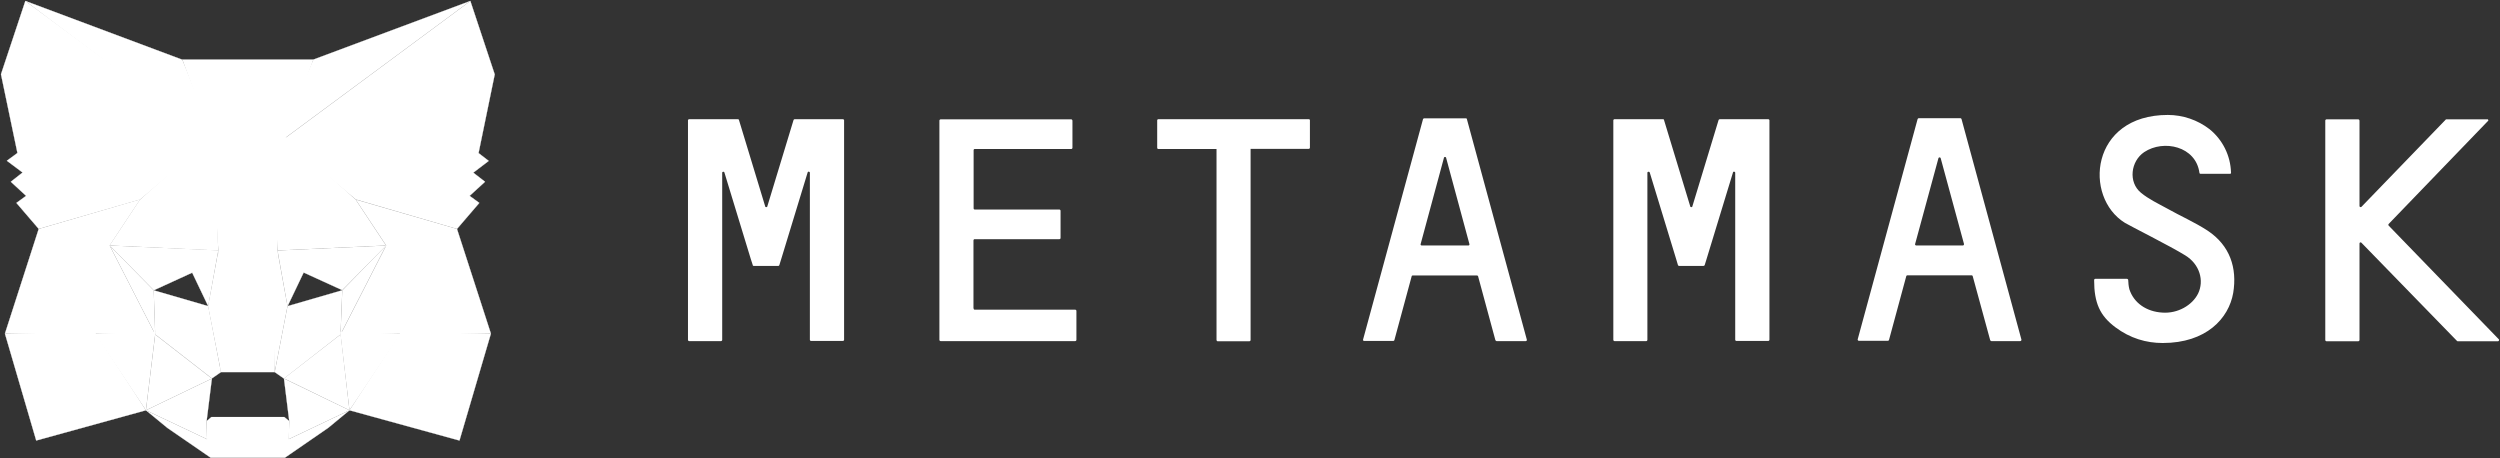 <svg width="2538" height="465" viewBox="0 0 2538 465" fill="none" xmlns="http://www.w3.org/2000/svg">
<rect x="0" y="0" width="2538" height="465" fill="#333333" stroke="none"/>
<path d="M2241.21 234.17C2227.94 225.523 2213.48 219.261 2199.76 211.509C2190.81 206.589 2181.27 202.116 2173.52 195.705C2160.4 184.971 2163.08 163.651 2176.8 154.408C2196.63 141.288 2229.28 148.593 2232.86 175.429C2232.86 176.026 2233.45 176.473 2234.05 176.473H2263.87C2264.61 176.473 2265.21 175.877 2264.91 174.982C2264.65 166.541 2262.57 158.255 2258.81 150.691C2255.05 143.127 2249.71 136.462 2243.14 131.15C2231.01 121.792 2216.13 116.708 2200.8 116.688C2122.08 116.688 2114.78 200.029 2157.27 226.268C2162.19 229.25 2203.78 250.123 2218.4 259.217C2233.3 268.311 2237.78 285.009 2231.52 297.98C2225.55 310.056 2210.64 318.405 2195.44 317.361C2179.04 316.467 2166.21 307.522 2161.74 293.656C2161 291.122 2160.55 286.202 2160.55 284.264C2160.52 283.959 2160.38 283.674 2160.16 283.457C2159.95 283.24 2159.66 283.103 2159.36 283.071H2127C2126.56 283.071 2125.96 283.667 2125.96 284.264C2125.96 307.522 2131.77 320.492 2147.58 332.27C2162.49 343.452 2178.89 348.223 2195.58 348.223C2239.86 348.223 2262.67 323.176 2267.15 297.384C2271.32 272.039 2263.87 249.228 2241.21 234.17ZM836.793 121.012H806.678C806.455 121.039 806.243 121.122 806.061 121.252C805.879 121.382 805.732 121.556 805.634 121.757L779.096 209.123C779.096 209.44 778.971 209.743 778.747 209.967C778.523 210.19 778.22 210.316 777.904 210.316C777.587 210.316 777.284 210.19 777.06 209.967C776.836 209.743 776.711 209.44 776.711 209.123L750.173 121.757C750.024 121.161 749.577 121.012 748.98 121.012H699.632C699.036 121.012 698.439 121.608 698.439 122.056V345.092C698.439 345.688 699.036 346.285 699.632 346.285H731.984C732.581 346.285 733.177 345.688 733.177 345.092V175.429C733.177 174.087 735.115 173.938 735.413 175.131L762.249 263.093L764.187 269.057C764.187 269.802 764.635 269.951 765.231 269.951H790.129C790.725 269.951 791.023 269.504 791.172 269.206L793.111 262.944L819.946 174.982C820.245 173.789 822.183 174.087 822.183 175.429V344.943C822.183 345.539 822.779 346.135 823.375 346.135H855.728C856.324 346.135 856.92 345.539 856.92 344.943V122.056C856.92 121.608 856.324 121.012 855.728 121.012H836.793ZM1745.93 121.012C1745.69 121.014 1745.44 121.084 1745.23 121.216C1745.02 121.348 1744.85 121.535 1744.74 121.757L1718.2 209.123C1718.2 209.44 1718.08 209.743 1717.85 209.967C1717.63 210.19 1717.33 210.316 1717.01 210.316C1716.69 210.316 1716.39 210.19 1716.17 209.967C1715.94 209.743 1715.82 209.44 1715.82 209.123L1689.28 121.757C1689.28 121.161 1688.83 121.012 1688.24 121.012H1639.04C1638.44 121.012 1637.85 121.608 1637.85 122.056V345.092C1637.85 345.688 1638.44 346.285 1639.04 346.285H1671.39C1671.84 346.285 1672.43 345.688 1672.43 345.092V175.429C1672.43 174.087 1674.37 173.938 1674.82 175.131L1701.66 263.093L1703.44 269.057C1703.74 269.802 1704.04 269.951 1704.64 269.951H1729.39C1729.63 269.935 1729.87 269.858 1730.08 269.728C1730.28 269.598 1730.46 269.419 1730.58 269.206L1732.52 262.944L1759.35 174.982C1759.65 173.789 1761.59 174.087 1761.59 175.429V344.943C1761.59 345.539 1762.18 346.135 1762.78 346.135H1795.13C1795.73 346.135 1796.33 345.539 1796.33 344.943V122.056C1796.33 121.608 1795.73 121.012 1795.13 121.012H1745.93ZM1328.64 121.012H1175.82C1175.37 121.012 1174.78 121.608 1174.78 122.056V150.084C1174.78 150.681 1175.37 151.277 1175.82 151.277H1235.01V345.092C1235.01 345.837 1235.6 346.434 1236.05 346.434H1268.4C1269 346.434 1269.6 345.837 1269.6 345.241V151.128H1328.64C1329.23 151.128 1329.83 150.532 1329.83 149.935V122.056C1329.83 121.608 1329.53 121.012 1328.64 121.012ZM1519.47 346.285H1548.99C1549.73 346.285 1550.33 345.39 1550.03 344.794L1489.2 121.012C1489.2 120.416 1488.76 120.118 1488.16 120.118H1445.67C1445.43 120.159 1445.21 120.264 1445.03 120.421C1444.84 120.578 1444.7 120.783 1444.63 121.012L1383.8 344.645C1383.5 345.39 1384.1 346.135 1384.84 346.135H1414.36C1414.96 346.135 1415.26 345.837 1415.55 345.39L1433.15 280.387C1433.3 279.791 1433.74 279.642 1434.34 279.642H1499.34C1499.94 279.642 1500.39 279.94 1500.53 280.387L1518.13 345.39C1518.43 345.837 1519.02 346.285 1519.32 346.285H1519.47ZM1442.24 247.737L1465.8 160.52C1465.8 160.204 1465.92 159.901 1466.15 159.677C1466.37 159.453 1466.67 159.328 1466.99 159.328C1467.31 159.328 1467.61 159.453 1467.83 159.677C1468.06 159.901 1468.18 160.204 1468.18 160.52L1491.74 247.737C1492.04 248.483 1491.44 249.228 1490.69 249.228H1443.43C1442.54 249.228 1441.94 248.483 1442.24 247.737ZM2021.45 346.285H2050.97C2051.71 346.285 2052.31 345.39 2052.16 344.794L1991.33 120.863C1991.04 120.267 1990.74 119.968 1990.14 119.968H1947.95C1947.68 119.983 1947.43 120.076 1947.22 120.235C1947 120.394 1946.84 120.613 1946.76 120.863L1885.93 344.495C1885.78 345.241 1886.38 345.986 1887.12 345.986H1916.49C1917.09 345.986 1917.53 345.688 1917.68 345.241L1935.28 280.238C1935.57 279.642 1935.87 279.493 1936.47 279.493H2001.62C2002.07 279.493 2002.52 279.791 2002.66 280.238L2020.41 345.241C2020.41 345.688 2021 346.135 2021.45 346.135V346.285ZM1944.22 247.737L1967.93 160.52C1968.01 160.292 1968.16 160.095 1968.36 159.956C1968.56 159.817 1968.8 159.743 1969.05 159.743C1969.29 159.743 1969.53 159.817 1969.73 159.956C1969.93 160.095 1970.08 160.292 1970.16 160.52L1993.87 247.737C1993.87 248.483 1993.42 249.228 1992.68 249.228H1945.41C1944.67 249.228 1943.92 248.483 1944.22 247.737ZM988.267 313.187V244.01C988.267 243.414 988.714 242.817 989.311 242.817H1075.48C1076.08 242.817 1076.68 242.221 1076.68 241.774V213.894C1076.64 213.589 1076.51 213.304 1076.29 213.087C1076.07 212.87 1075.79 212.734 1075.48 212.701H989.46C988.864 212.701 988.416 212.105 988.416 211.509V152.47C988.416 151.873 988.864 151.277 989.46 151.277H1087.56C1088.16 151.277 1088.75 150.681 1088.75 150.084V122.354C1088.72 122.049 1088.58 121.764 1088.37 121.547C1088.15 121.33 1087.87 121.194 1087.56 121.161H954.871C954.566 121.194 954.281 121.33 954.064 121.547C953.847 121.764 953.711 122.049 953.679 122.354V345.092C953.679 345.688 954.275 346.285 954.871 346.285H1091.59C1092.18 346.285 1092.78 345.688 1092.78 345.092V315.572C1092.75 315.267 1092.61 314.982 1092.39 314.765C1092.18 314.548 1091.89 314.412 1091.59 314.38H989.311C988.714 314.231 988.416 313.783 988.416 313.038L988.267 313.187ZM2536.7 344.346L2424.88 228.952C2424.71 228.74 2424.62 228.478 2424.62 228.207C2424.62 227.936 2424.71 227.673 2424.88 227.461L2525.52 123.099C2525.77 122.981 2525.97 122.765 2526.07 122.499C2526.17 122.234 2526.16 121.94 2526.04 121.683C2525.92 121.426 2525.7 121.227 2525.44 121.129C2525.17 121.031 2524.88 121.043 2524.62 121.161H2483.47C2483.03 121.161 2482.88 121.31 2482.73 121.608L2397.3 210.018C2397.14 210.152 2396.94 210.241 2396.73 210.275C2396.53 210.308 2396.31 210.286 2396.11 210.21C2395.92 210.135 2395.74 210.008 2395.61 209.843C2395.48 209.678 2395.39 209.481 2395.36 209.272V122.354C2395.33 122.049 2395.19 121.764 2394.98 121.547C2394.76 121.33 2394.48 121.194 2394.17 121.161H2361.82C2361.51 121.194 2361.23 121.33 2361.01 121.547C2360.79 121.764 2360.66 122.049 2360.63 122.354V345.241C2360.63 345.837 2361.22 346.434 2361.82 346.434H2394.17C2394.77 346.434 2395.36 345.837 2395.36 345.241V247.141C2395.36 246.097 2396.7 245.65 2397.3 246.395L2494.21 345.986C2494.37 346.184 2494.57 346.337 2494.81 346.434H2536.1C2536.85 346.285 2537.59 344.943 2536.7 344.346Z" fill="white"/>
<path d="M477.491 1L281.589 145.914L318.116 60.486L477.491 1Z" fill="white"/>
<path d="M25.742 1L219.855 147.107L185.117 60.635L25.742 1ZM406.961 336.896L354.78 416.509L466.447 447.221L498.352 338.685L406.961 336.896ZM5.018 338.685L36.774 447.221L148.143 416.509L96.26 336.896L5.018 338.685Z" fill="white"/>
<path d="M142.181 202.418L111.171 249.231L221.496 254.3L217.918 135.477L142.181 202.567V202.418ZM361.043 202.567L284.113 133.986L281.579 254.3L391.904 249.231L361.043 202.567ZM148.145 416.509L215.086 384.305L157.537 339.579L148.145 416.509ZM288.288 384.156L354.781 416.509L345.836 339.43L288.288 384.156Z" fill="white"/>
<path d="M354.788 416.509L288.295 384.306L293.662 427.542L293.066 445.879L354.788 416.509ZM148.152 416.509L210.173 445.879L209.725 427.542L215.093 384.306L148.152 416.509Z" fill="white"/>
<path d="M148.145 416.509L157.836 336.894L96.262 338.683L148.145 416.509ZM345.389 336.894L354.781 416.509L406.962 338.683L345.389 336.894ZM392.053 249.23L281.728 254.299L291.866 310.953L308.266 276.663L347.476 294.553L392.053 249.23ZM156.047 294.702L195.108 276.812L211.358 310.804L221.646 254.15L111.32 249.23L156.047 294.702Z" fill="white"/>
<path d="M111.331 249.23L157.549 339.429L156.058 294.702L111.331 249.23ZM347.487 294.702L345.698 339.429L391.915 249.23L347.487 294.702ZM221.657 254.299L211.22 310.953L224.34 377.745L227.322 289.633L221.657 254.299ZM281.59 254.299L276.223 289.484L278.907 377.745L291.877 310.804L281.59 254.15V254.299Z" fill="white"/>
<path d="M291.866 310.809L278.895 377.749L288.288 384.309L345.687 339.583L347.476 294.707L291.866 310.809ZM156.047 294.707L157.538 339.434L215.086 384.16L224.329 377.749L211.358 310.809L155.898 294.707H156.047Z" fill="white"/>
<path d="M293.215 445.881L293.662 427.543L288.593 423.369H214.645L209.725 427.543L210.173 445.881L148.152 416.511L169.919 434.401L213.9 464.666H289.19L333.32 434.252L354.788 416.511L293.066 445.881H293.215Z" fill="white"/>
<path d="M485.835 155.306L502.235 75.544L477.486 1L288.144 141.143L361.048 202.418L463.919 232.385L486.581 205.996L476.741 198.84L492.395 184.528L480.468 175.284L496.122 163.357L485.686 155.306H485.835ZM1 75.395L17.698 155.306L6.964 163.208L22.916 175.135L10.989 184.528L26.494 198.84L16.654 205.996L39.316 232.385L142.187 202.567L215.091 140.994L25.749 1L1 75.395Z" fill="white"/>
<path d="M463.912 232.389L361.041 202.571L392.052 249.236L345.834 339.434L406.961 338.689H498.352L463.912 232.389ZM142.18 202.422L39.309 232.389L5.018 338.689H96.409L157.536 339.434L111.318 249.236L142.329 202.422H142.18ZM281.577 254.305L288.286 140.997L318.104 60.49H185.117L214.935 140.997L221.644 254.305L224.178 289.788V377.75H278.894L279.192 289.788L281.577 254.305Z" fill="white"/>
<path d="M148.145 416.509L215.086 384.305L157.537 339.579L148.145 416.509ZM148.145 416.509L157.836 336.894L96.262 338.683L148.145 416.509ZM354.781 416.509L288.288 384.156L345.836 339.43L354.781 416.509ZM354.781 416.509L345.389 336.894L406.962 338.683L354.781 416.509ZM477.491 1L281.589 145.914L318.116 60.486L477.491 1ZM25.742 1L219.855 147.107L185.117 60.635L25.742 1ZM406.961 336.896L354.78 416.509L466.447 447.221L498.352 338.685L406.961 336.896ZM5.018 338.685L36.774 447.221L148.143 416.509L96.26 336.896L5.018 338.685ZM142.181 202.418L111.171 249.231L221.496 254.3L217.918 135.477L142.181 202.567V202.418ZM361.043 202.567L284.113 133.986L281.579 254.3L391.904 249.231L361.043 202.567ZM354.788 416.509L288.295 384.306L293.662 427.542L293.066 445.879L354.788 416.509ZM148.152 416.509L210.173 445.879L209.725 427.542L215.093 384.306L148.152 416.509ZM392.053 249.23L281.728 254.299L291.866 310.953L308.266 276.663L347.476 294.553L392.053 249.23ZM156.047 294.702L195.108 276.812L211.358 310.804L221.646 254.15L111.32 249.23L156.047 294.702ZM111.331 249.23L157.549 339.429L156.058 294.702L111.331 249.23ZM347.487 294.702L345.698 339.429L391.915 249.23L347.487 294.702ZM221.657 254.299L211.22 310.953L224.34 377.745L227.322 289.633L221.657 254.299ZM281.59 254.299L276.223 289.484L278.907 377.745L291.877 310.804L281.59 254.15V254.299ZM291.866 310.809L278.895 377.749L288.288 384.309L345.687 339.583L347.476 294.707L291.866 310.809ZM156.047 294.707L157.538 339.434L215.086 384.16L224.329 377.749L211.358 310.809L155.898 294.707H156.047ZM293.215 445.881L293.662 427.543L288.593 423.369H214.645L209.725 427.543L210.173 445.881L148.152 416.511L169.919 434.401L213.9 464.666H289.19L333.32 434.252L354.788 416.511L293.066 445.881H293.215ZM485.835 155.306L502.235 75.544L477.486 1L288.144 141.143L361.048 202.418L463.919 232.385L486.581 205.996L476.741 198.84L492.395 184.528L480.468 175.284L496.122 163.357L485.686 155.306H485.835ZM1 75.395L17.698 155.306L6.964 163.208L22.916 175.135L10.989 184.528L26.494 198.84L16.654 205.996L39.316 232.385L142.187 202.567L215.091 140.994L25.749 1L1 75.395ZM463.912 232.389L361.041 202.571L392.052 249.236L345.834 339.434L406.961 338.689H498.352L463.912 232.389ZM142.18 202.422L39.309 232.389L5.018 338.689H96.409L157.536 339.434L111.318 249.236L142.329 202.422H142.18ZM281.577 254.305L288.286 140.997L318.104 60.49H185.117L214.935 140.997L221.644 254.305L224.178 289.788V377.75H278.894L279.192 289.788L281.577 254.305Z" stroke="white" stroke-width="0.25" stroke-linecap="round" stroke-linejoin="round"/>
</svg>
